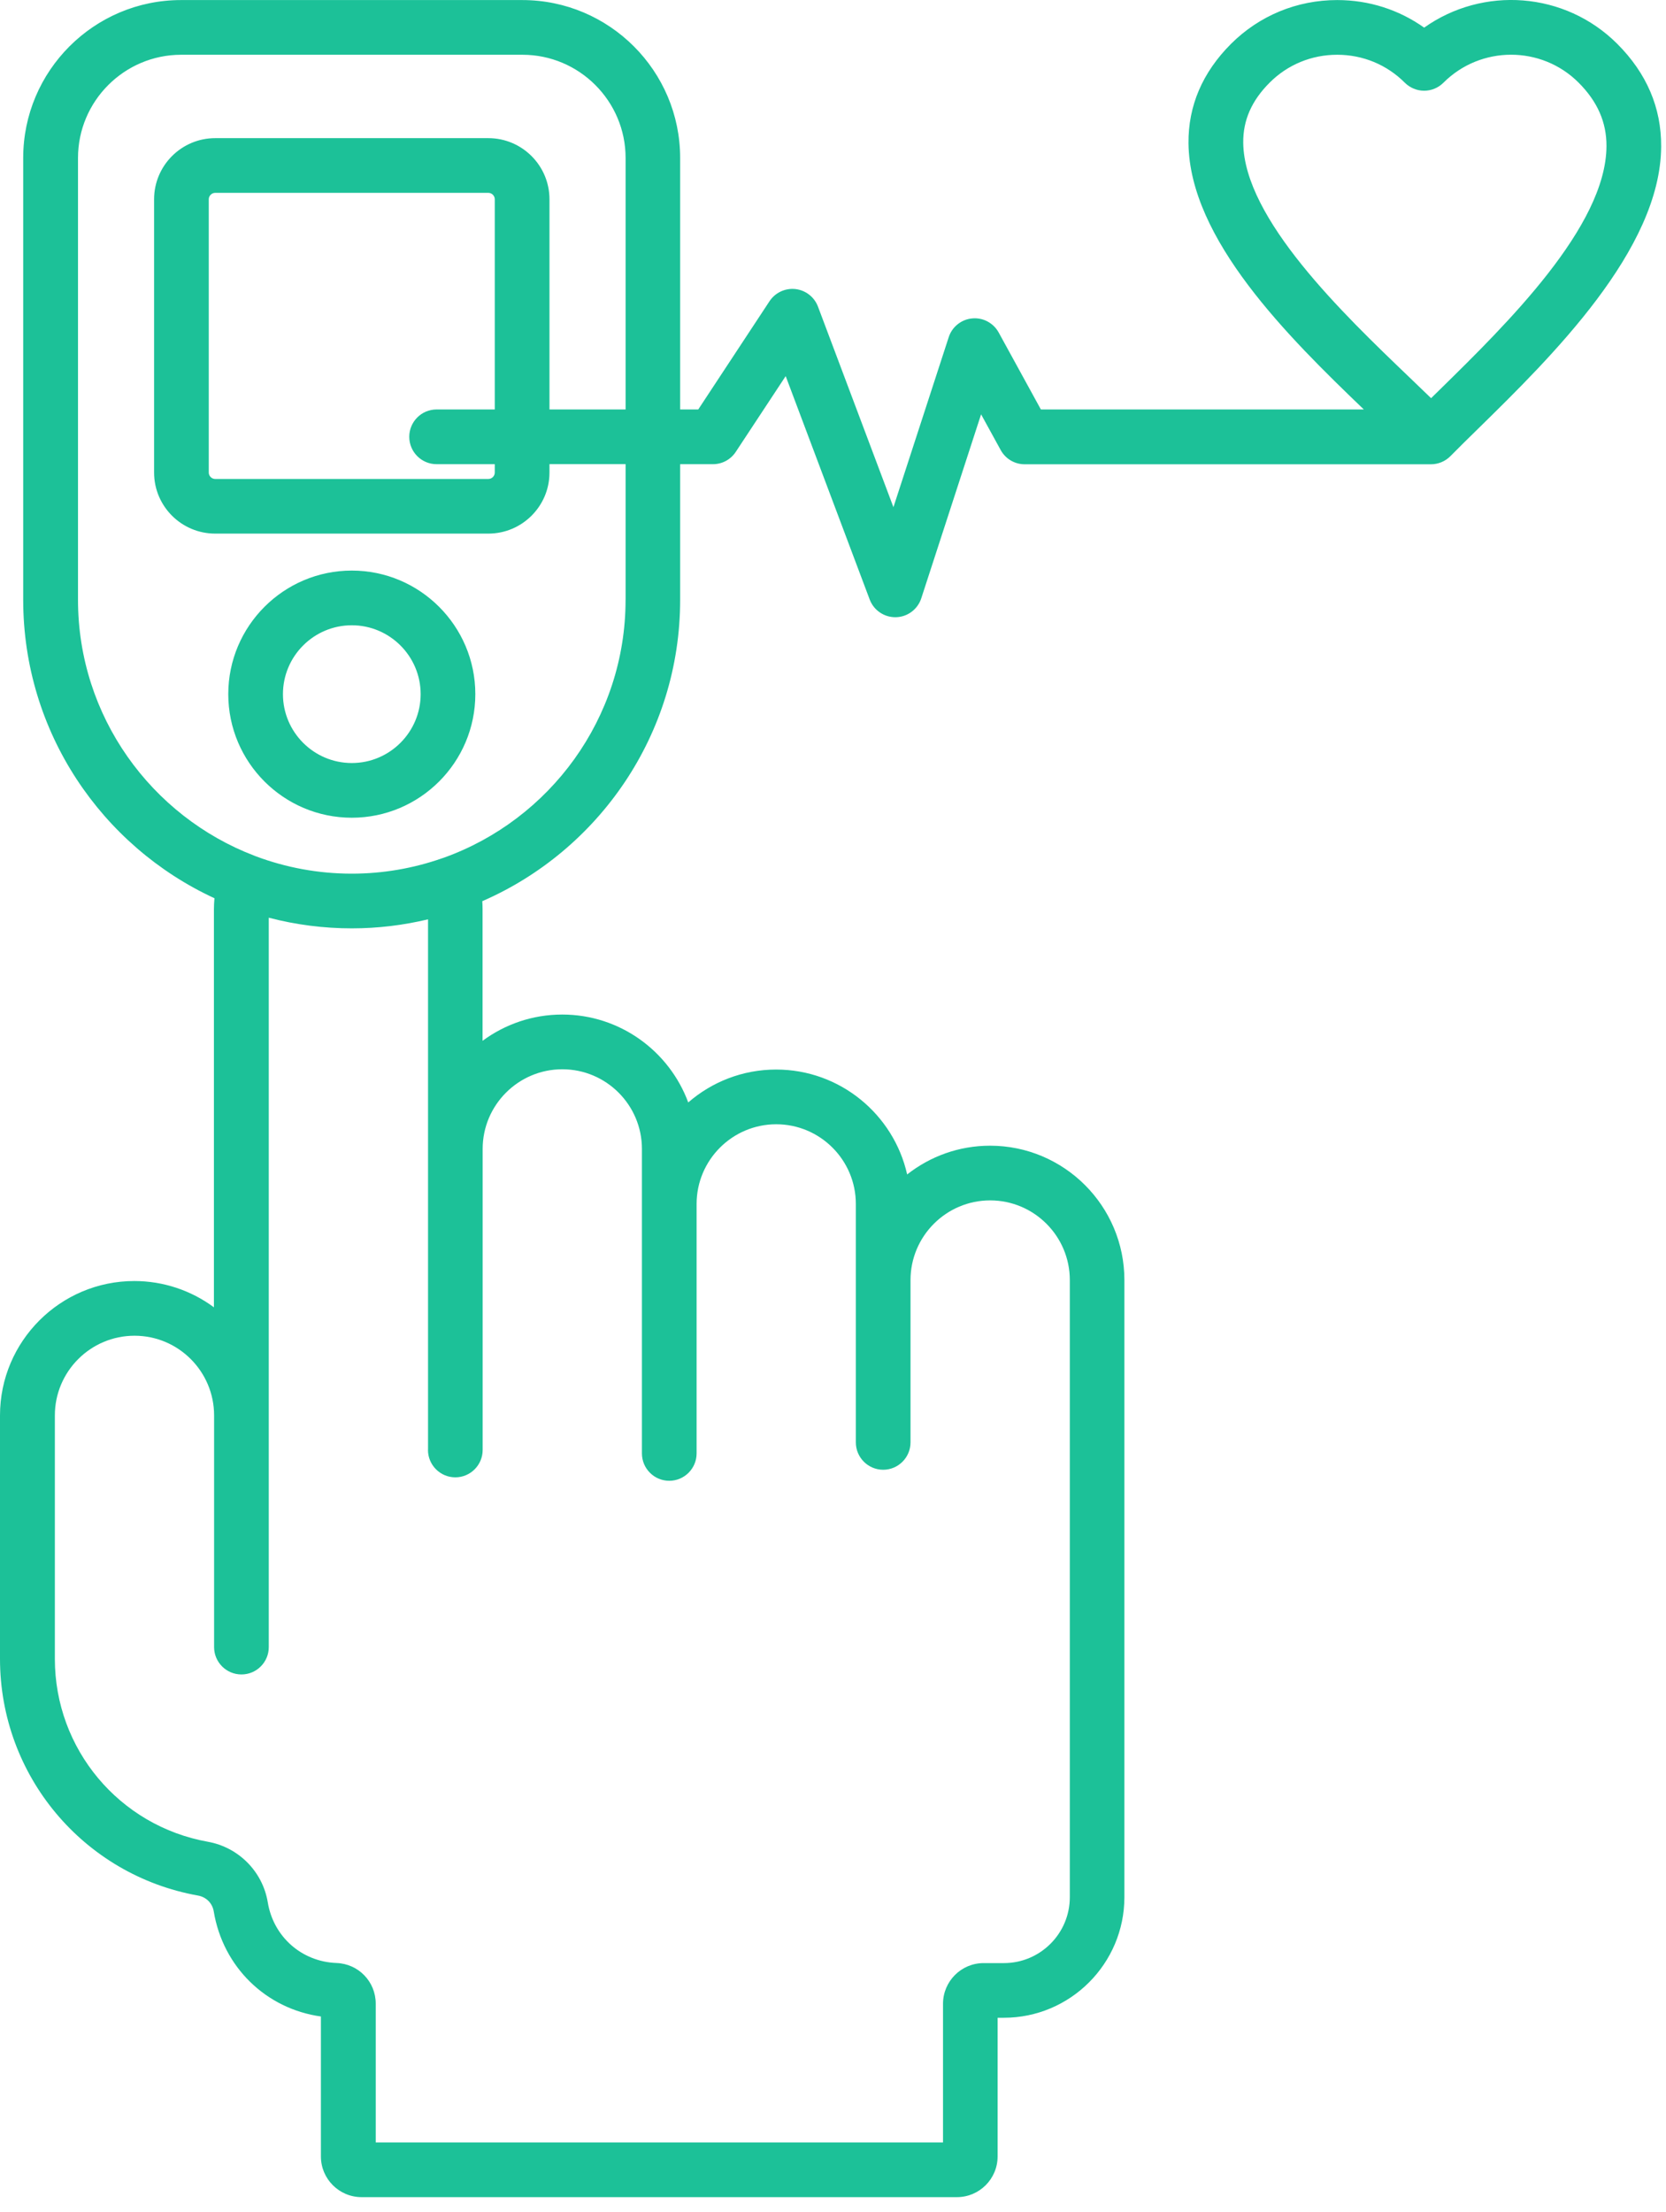 <?xml version="1.0" encoding="UTF-8"?> <svg xmlns="http://www.w3.org/2000/svg" width="55" height="73" viewBox="0 0 55 73" fill="none"><path d="M11.614 18.829C9.365 18.829 7.536 20.659 7.536 22.907C7.536 25.156 9.365 26.985 11.614 26.985C13.863 26.985 15.692 25.156 15.692 22.907C15.692 20.659 13.863 18.829 11.614 18.829ZM11.614 25.18C10.361 25.18 9.341 24.16 9.341 22.907C9.341 21.654 10.361 20.634 11.614 20.634C12.867 20.634 13.887 21.654 13.887 22.907C13.887 24.16 12.867 25.18 11.614 25.18ZM53.393 1.449C51.66 -0.284 48.952 -0.463 47.016 0.912C46.184 0.321 45.192 0.002 44.148 0.002H44.143C42.816 0.002 41.572 0.517 40.638 1.449C39.695 2.393 39.224 3.497 39.236 4.73C39.271 7.898 42.523 11.113 45.025 13.513H34.363L32.97 10.973C32.885 10.818 32.757 10.692 32.601 10.609C32.446 10.526 32.269 10.491 32.094 10.508C31.918 10.524 31.752 10.591 31.614 10.702C31.476 10.812 31.374 10.96 31.32 11.128L29.495 16.737L27.004 10.118C26.945 9.963 26.845 9.826 26.713 9.724C26.582 9.622 26.425 9.558 26.259 9.539C26.094 9.521 25.927 9.548 25.776 9.619C25.625 9.69 25.497 9.8 25.405 9.939L23.051 13.513H22.454V5.213C22.454 2.34 20.116 0.002 17.243 0.002H5.976C3.103 0.002 0.766 2.34 0.766 5.213V19.794C0.766 24.157 3.357 27.924 7.08 29.642C7.07 29.765 7.062 29.89 7.062 30.015V43.141C6.302 42.578 5.381 42.274 4.434 42.274C1.99 42.274 0 44.263 0 46.709V54.743C0 58.592 2.75 61.877 6.539 62.554C6.808 62.602 7.01 62.806 7.055 63.07C7.359 64.916 8.785 66.291 10.594 66.544V71.163C10.594 71.903 11.196 72.506 11.938 72.506H31.59C32.331 72.506 32.934 71.905 32.934 71.163V66.586H33.14C35.334 66.586 37.12 64.8 37.12 62.605V42.243C37.12 39.798 35.131 37.808 32.685 37.808C31.654 37.808 30.703 38.163 29.948 38.757C29.504 36.779 27.734 35.295 25.623 35.295C24.515 35.295 23.499 35.705 22.721 36.381C22.096 34.69 20.467 33.48 18.561 33.48C17.577 33.48 16.668 33.803 15.931 34.347V30.015C15.931 29.923 15.928 29.831 15.922 29.739C19.761 28.068 22.454 24.24 22.454 19.794V15.318H23.537C23.841 15.318 24.123 15.166 24.29 14.912L25.938 12.412L28.711 19.783C28.776 19.955 28.891 20.103 29.042 20.207C29.193 20.312 29.372 20.368 29.555 20.368H29.576C29.763 20.364 29.944 20.302 30.094 20.19C30.244 20.078 30.356 19.923 30.414 19.745L32.389 13.673L33.036 14.852C33.114 14.994 33.228 15.113 33.367 15.195C33.507 15.278 33.665 15.321 33.827 15.321H47.24C47.483 15.321 47.714 15.224 47.884 15.052C48.154 14.777 48.472 14.466 48.809 14.136C51.204 11.788 54.823 8.241 54.84 4.837C54.849 3.555 54.361 2.418 53.393 1.449ZM14.129 47.849C14.129 48.347 14.534 48.752 15.032 48.752C15.53 48.752 15.934 48.347 15.934 47.849V37.915C15.934 36.465 17.114 35.286 18.564 35.286C20.014 35.286 21.192 36.465 21.192 37.915V47.963C21.192 48.461 21.596 48.866 22.094 48.866C22.592 48.866 22.997 48.461 22.997 47.963V39.731C22.997 38.281 24.176 37.101 25.626 37.101C27.076 37.101 28.254 38.281 28.254 39.731V47.599C28.254 48.097 28.659 48.502 29.157 48.502C29.654 48.502 30.059 48.097 30.059 47.599V42.243C30.059 40.793 31.238 39.613 32.688 39.613C34.139 39.613 35.318 40.793 35.318 42.243V62.607C35.318 63.806 34.343 64.782 33.143 64.782H32.473C31.733 64.782 31.132 65.384 31.132 66.125V70.701H12.404V66.121C12.404 65.394 11.835 64.806 11.11 64.779C9.961 64.737 9.027 63.914 8.84 62.777C8.673 61.763 7.878 60.96 6.862 60.778C3.935 60.254 1.811 57.717 1.811 54.743V46.709C1.811 45.259 2.99 44.079 4.441 44.079C5.891 44.079 7.068 45.259 7.068 46.709V54.355C7.068 54.853 7.473 55.257 7.971 55.257C8.469 55.257 8.873 54.853 8.873 54.355V30.284C9.768 30.518 10.689 30.636 11.614 30.636C12.481 30.636 13.323 30.531 14.131 30.338V47.849H14.129ZM20.652 19.794C20.652 23.71 18.147 27.051 14.656 28.303C14.639 28.309 14.621 28.314 14.605 28.32C13.643 28.658 12.632 28.831 11.613 28.831C10.503 28.831 9.439 28.628 8.455 28.261C8.436 28.252 8.415 28.244 8.394 28.237C4.996 26.937 2.575 23.643 2.575 19.794V5.213C2.575 3.336 4.104 1.807 5.981 1.807H17.248C19.125 1.807 20.653 3.336 20.653 5.213V13.513H18.14V6.576C18.14 5.464 17.235 4.559 16.122 4.559H7.104C5.993 4.559 5.087 5.463 5.087 6.576V15.594C5.087 16.705 5.991 17.609 7.104 17.609H16.122C17.234 17.609 18.14 16.705 18.14 15.594V15.317H20.653V19.794H20.652ZM14.414 15.318H16.334V15.595C16.334 15.71 16.238 15.806 16.122 15.806H7.104C6.99 15.806 6.892 15.71 6.892 15.595V6.576C6.892 6.461 6.989 6.364 7.104 6.364H16.122C16.237 6.364 16.334 6.46 16.334 6.576V13.512H14.414C13.916 13.512 13.511 13.916 13.511 14.414C13.511 14.912 13.914 15.318 14.414 15.318ZM47.549 12.842C47.445 12.943 47.344 13.043 47.245 13.14C47.018 12.919 46.773 12.684 46.515 12.438C44.346 10.361 41.07 7.223 41.043 4.711C41.035 3.97 41.32 3.321 41.916 2.726C42.508 2.134 43.299 1.807 44.143 1.807H44.146C44.992 1.807 45.784 2.135 46.377 2.729C46.547 2.898 46.776 2.994 47.015 2.994C47.254 2.994 47.484 2.899 47.653 2.729C48.883 1.499 50.885 1.498 52.114 2.726C52.737 3.349 53.039 4.035 53.035 4.823C53.024 7.474 49.728 10.705 47.549 12.842Z" fill="#1CC198"></path></svg> 